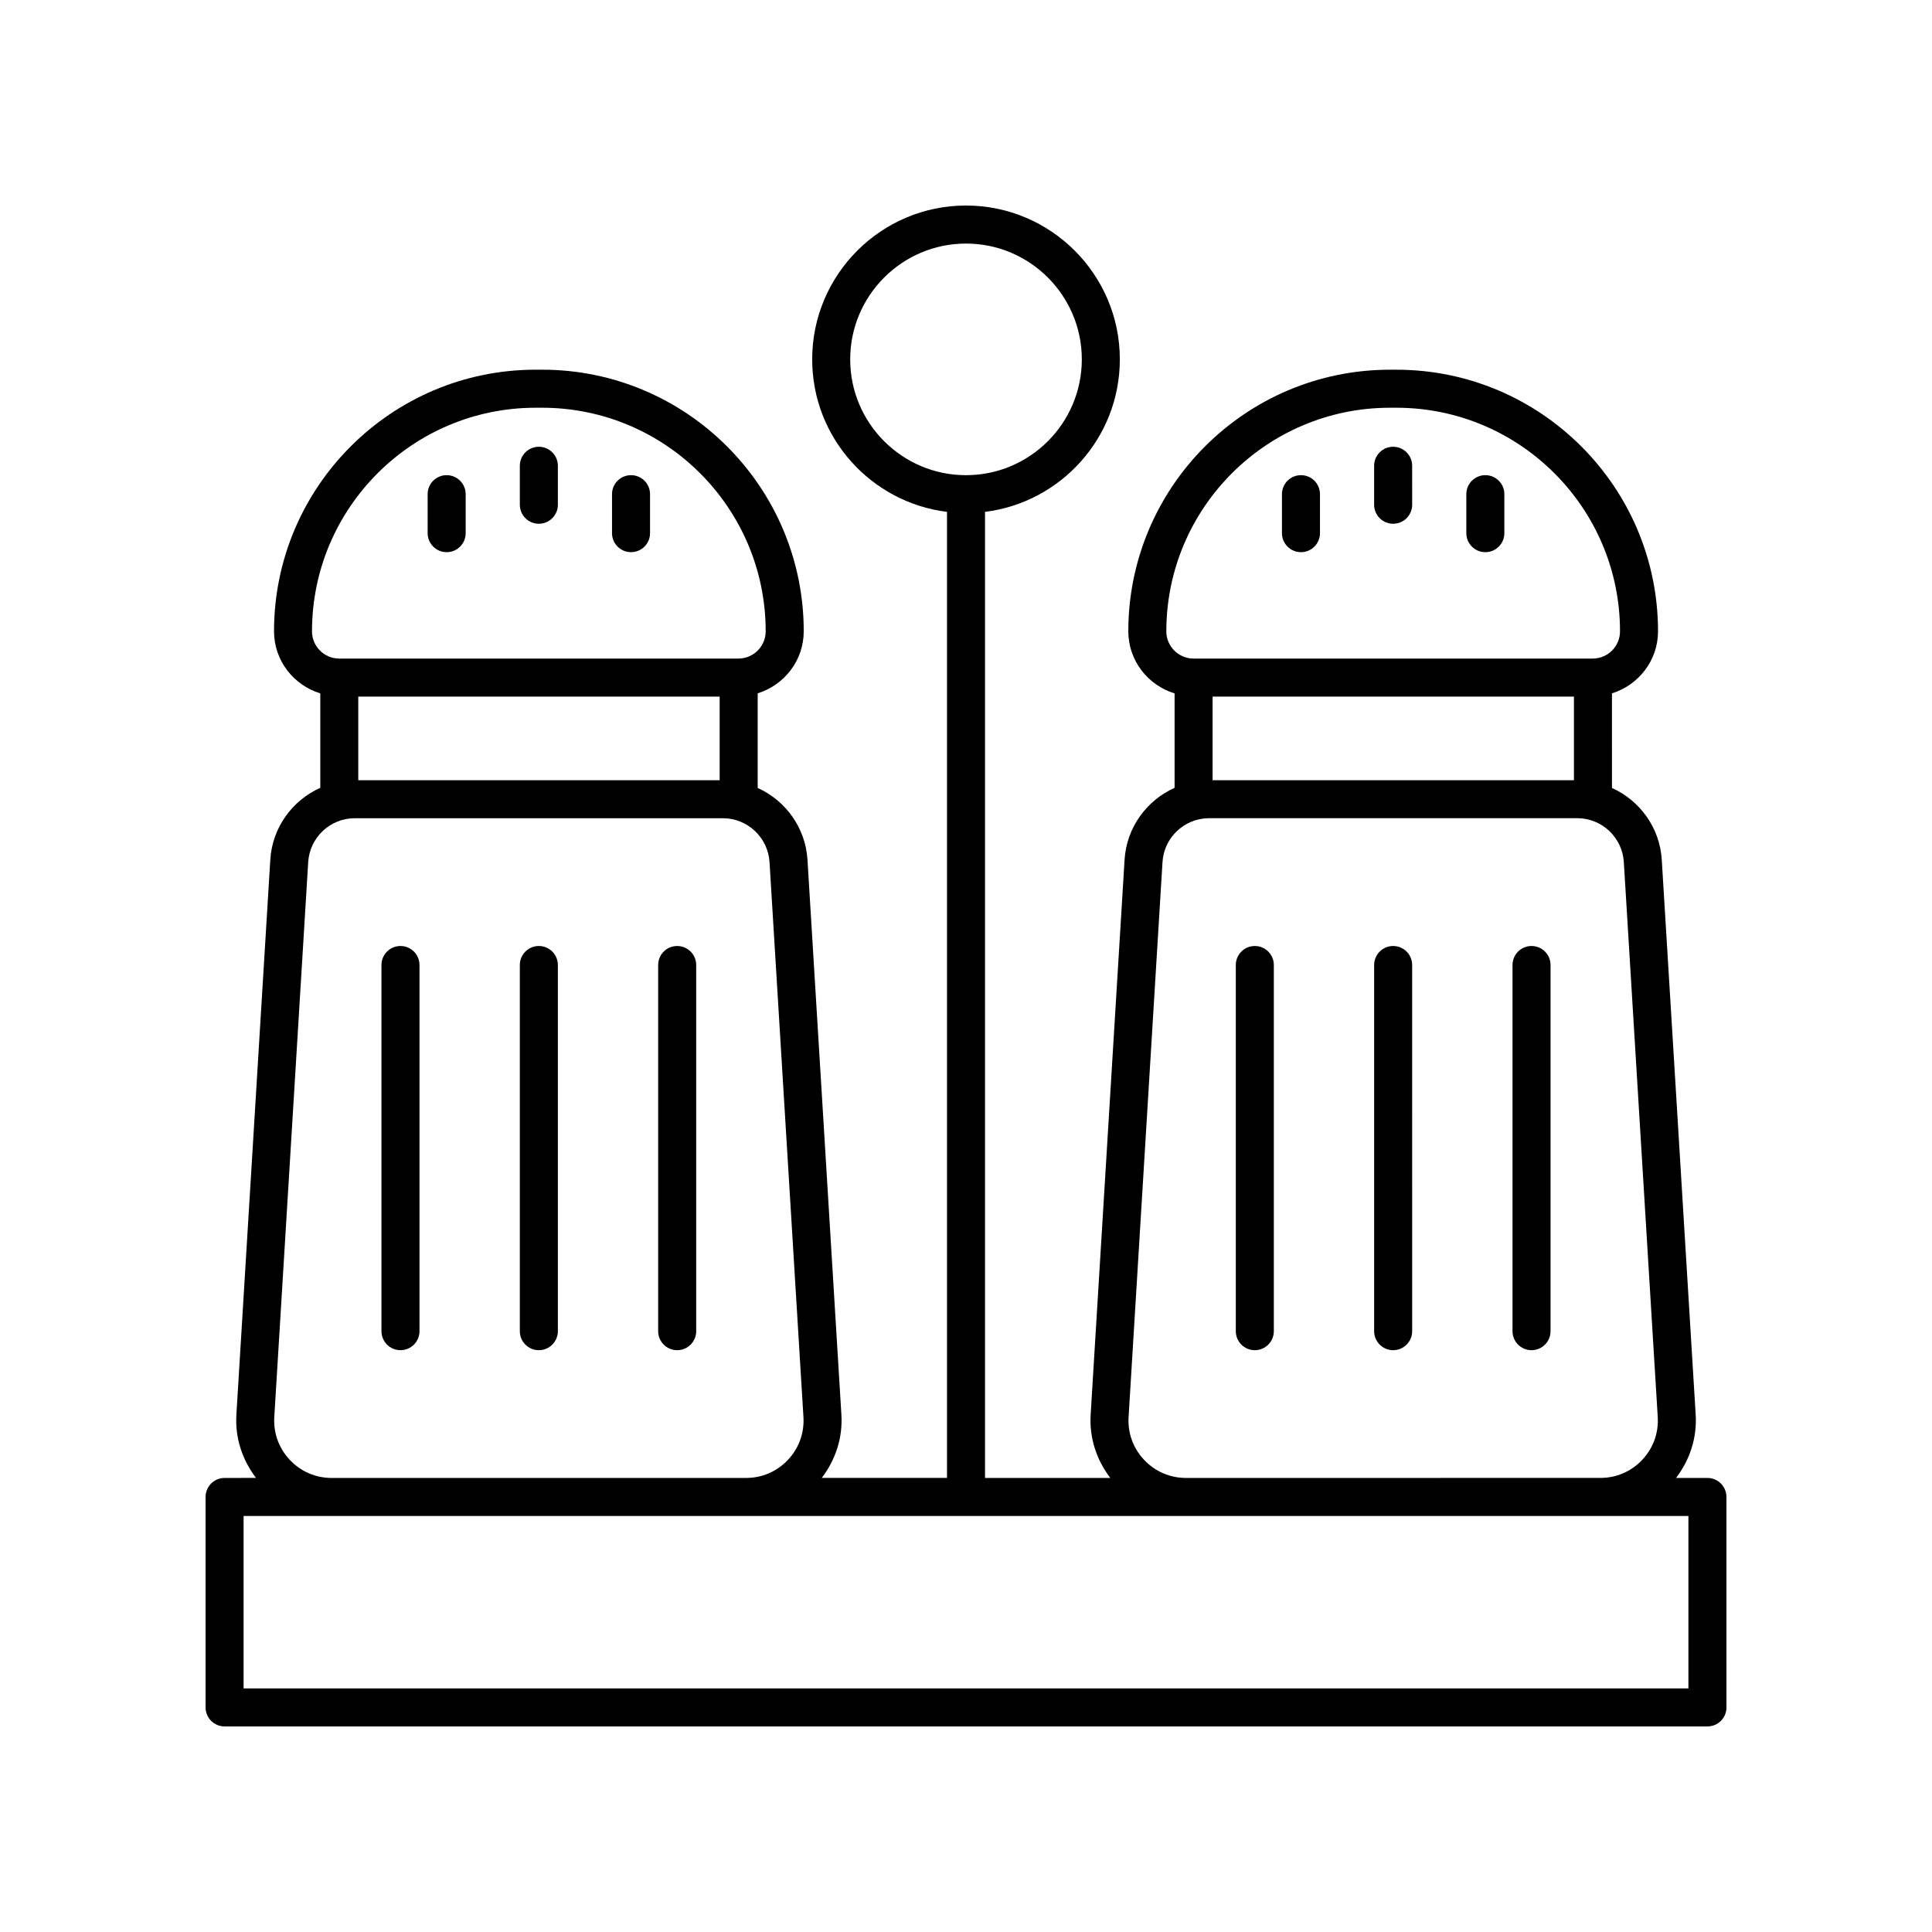 <?xml version="1.0" encoding="UTF-8"?>
<!-- Uploaded to: ICON Repo, www.svgrepo.com, Generator: ICON Repo Mixer Tools -->
<svg fill="#000000" width="800px" height="800px" version="1.1" viewBox="144 144 512 512" xmlns="http://www.w3.org/2000/svg">
 <g>
  <path d="m198.48 540.71v55.77c0 2.781 2.254 5.039 5.039 5.039h392.97c2.785 0 5.039-2.254 5.039-5.039l-0.004-55.77c0-2.781-2.254-5.039-5.039-5.039h-8.32c3.672-4.812 5.582-10.633 5.207-16.77l-8.988-147.06c-0.523-8.543-5.836-15.688-13.195-19.027l-0.004-25.07c7.043-2.191 12.207-8.691 12.207-16.445 0-38.223-31.094-69.32-69.316-69.32h-1.746c-38.223 0-69.316 31.098-69.316 69.32 0 7.773 5.188 14.289 12.262 16.461v25.023c-7.387 3.328-12.727 10.492-13.254 19.055l-8.988 147.06c-0.379 6.141 1.535 11.957 5.207 16.77l-33.203 0.004v-256.02c20.105-2.492 35.73-19.652 35.73-40.418 0-22.48-18.289-40.766-40.766-40.766-22.48 0-40.766 18.289-40.766 40.766 0 20.77 15.625 37.926 35.73 40.418v256.01h-33.195c3.672-4.812 5.586-10.629 5.207-16.77l-8.988-147.06c-0.527-8.539-5.84-15.68-13.195-19.023v-25.07c7.043-2.191 12.203-8.691 12.203-16.445 0-38.223-31.094-69.32-69.316-69.32h-1.746c-38.223 0-69.316 31.098-69.316 69.32 0 7.773 5.188 14.289 12.262 16.461v25.023c-7.387 3.328-12.727 10.492-13.25 19.055l-8.988 147.06c-0.379 6.137 1.535 11.957 5.207 16.77l-8.336 0.008c-2.785 0-5.035 2.254-5.035 5.039zm170.83-301.47c0-16.922 13.766-30.691 30.691-30.691s30.691 13.77 30.691 30.691c0 16.922-13.77 30.688-30.691 30.688-16.926 0-30.691-13.766-30.691-30.688zm191.8 89.363v22.16h-95.762v-22.16zm-108.02-17.301c0-32.668 26.578-59.246 59.242-59.246h1.746c32.664 0 59.242 26.578 59.242 59.246 0 3.984-3.242 7.223-7.223 7.223h-105.79c-3.981 0-7.223-3.238-7.223-7.223zm-5.894 219.57c-2.906-3.09-4.367-7.125-4.109-11.359l8.988-147.06c0.402-6.519 5.832-11.625 12.355-11.625h97.551c6.527 0 11.949 5.106 12.348 11.621l8.988 147.06c0.262 4.234-1.199 8.27-4.109 11.363-2.906 3.09-6.844 4.793-11.09 4.793l-109.83 0.004c-4.242 0-8.184-1.703-11.09-4.797zm-112.48-202.27v22.16h-95.77v-22.16zm-108.03-17.301c0-32.668 26.578-59.246 59.242-59.246h1.746c32.664 0 59.242 26.578 59.242 59.246 0 3.984-3.242 7.223-7.223 7.223h-105.79c-3.981 0-7.223-3.238-7.223-7.223zm-5.887 219.58c-2.906-3.094-4.367-7.125-4.109-11.363l8.988-147.06c0.398-6.516 5.82-11.621 12.348-11.621h97.551c6.523 0 11.949 5.106 12.355 11.621l8.988 147.06c0.262 4.234-1.199 8.27-4.109 11.359-2.906 3.094-6.848 4.793-11.09 4.793l-109.83 0.004c-4.246 0-8.184-1.703-11.09-4.793zm-12.242 14.867h382.89v45.695h-382.89z"/>
  <path d="m262.37 290.33c2.785 0 5.039-2.254 5.039-5.039v-10.328c0-2.781-2.254-5.039-5.039-5.039-2.785 0-5.039 2.254-5.039 5.039v10.328c0 2.785 2.254 5.039 5.039 5.039z"/>
  <path d="m286.8 282.8c2.785 0 5.039-2.254 5.039-5.039v-10.324c0-2.781-2.254-5.039-5.039-5.039s-5.039 2.254-5.039 5.039v10.324c0.004 2.781 2.258 5.039 5.039 5.039z"/>
  <path d="m311.23 290.33c2.785 0 5.039-2.254 5.039-5.039v-10.328c0-2.781-2.254-5.039-5.039-5.039-2.785 0-5.039 2.254-5.039 5.039v10.328c0.004 2.785 2.254 5.039 5.039 5.039z"/>
  <path d="m250.13 394.7c-2.785 0-5.039 2.254-5.039 5.039v97.035c0 2.781 2.254 5.039 5.039 5.039s5.039-2.254 5.039-5.039v-97.039c0-2.781-2.254-5.035-5.039-5.035z"/>
  <path d="m286.8 394.7c-2.785 0-5.039 2.254-5.039 5.039v97.035c0 2.781 2.254 5.039 5.039 5.039s5.039-2.254 5.039-5.039v-97.039c0-2.781-2.254-5.035-5.039-5.035z"/>
  <path d="m323.46 394.7c-2.785 0-5.039 2.254-5.039 5.039v97.035c0 2.781 2.254 5.039 5.039 5.039 2.785 0 5.039-2.254 5.039-5.039v-97.039c0-2.781-2.254-5.035-5.039-5.035z"/>
  <path d="m488.77 290.33c2.785 0 5.039-2.254 5.039-5.039v-10.328c0-2.781-2.254-5.039-5.039-5.039s-5.039 2.254-5.039 5.039v10.328c0 2.785 2.254 5.039 5.039 5.039z"/>
  <path d="m513.2 282.8c2.785 0 5.039-2.254 5.039-5.039l-0.004-10.324c0-2.781-2.254-5.039-5.039-5.039-2.785 0-5.039 2.254-5.039 5.039v10.324c0.004 2.781 2.258 5.039 5.043 5.039z"/>
  <path d="m537.63 290.33c2.785 0 5.039-2.254 5.039-5.039v-10.328c0-2.781-2.254-5.039-5.039-5.039-2.785 0-5.039 2.254-5.039 5.039v10.328c0 2.785 2.254 5.039 5.039 5.039z"/>
  <path d="m476.54 394.7c-2.785 0-5.039 2.254-5.039 5.039v97.035c0 2.781 2.254 5.039 5.039 5.039s5.039-2.254 5.039-5.039v-97.039c0-2.781-2.254-5.035-5.039-5.035z"/>
  <path d="m513.2 394.7c-2.785 0-5.039 2.254-5.039 5.039v97.035c0 2.781 2.254 5.039 5.039 5.039 2.785 0 5.039-2.254 5.039-5.039l-0.004-97.039c0-2.781-2.25-5.035-5.035-5.035z"/>
  <path d="m549.87 394.7c-2.785 0-5.039 2.254-5.039 5.039v97.035c0 2.781 2.254 5.039 5.039 5.039 2.785 0 5.039-2.254 5.039-5.039v-97.039c0-2.781-2.254-5.035-5.039-5.035z"/>
 </g>
</svg>